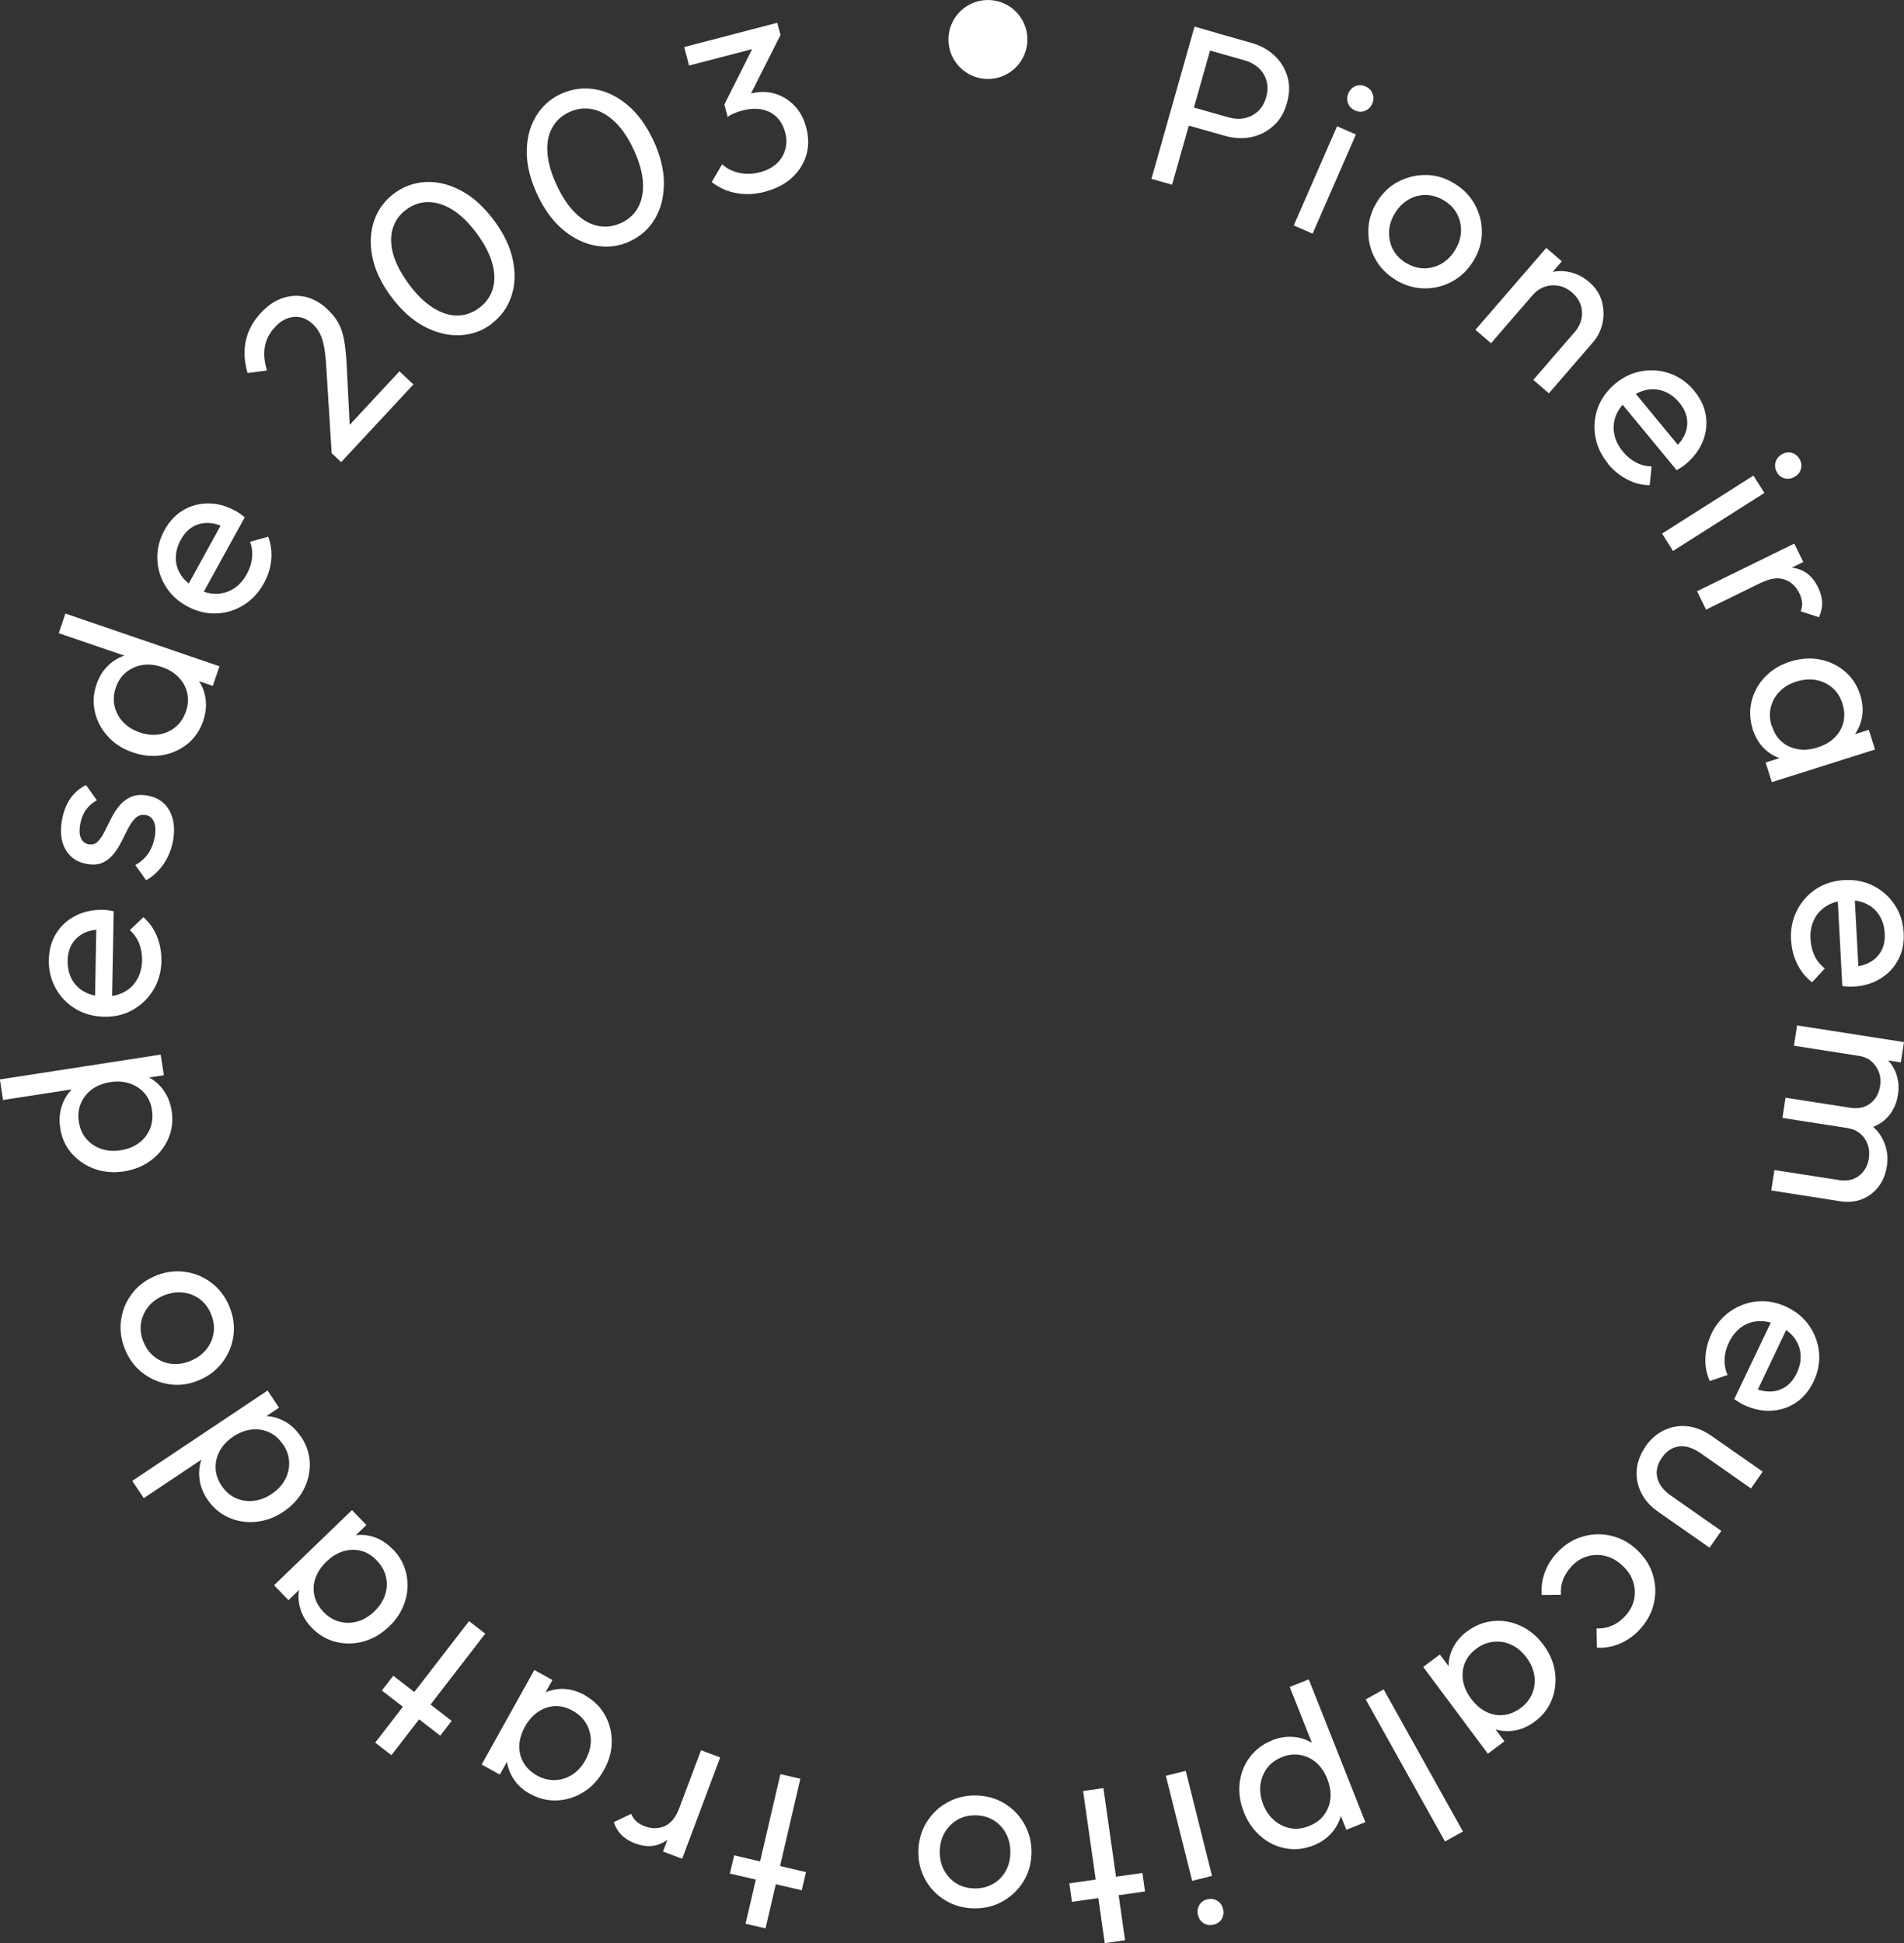 <svg xmlns="http://www.w3.org/2000/svg" viewBox="0 0 168.83 172.21"><rect x="0" y="0" width="168.83" height="172.21" fill="#333333" stroke="none"/> <defs> <style>.cls-1{fill:#fff;stroke-width:0}</style> </defs> <path d="m102.1 15.85 3.82-13.49 1.83.52-3.82 13.49-1.83-.52Zm2.71-4.9.45-1.59 3.67 1.04c.51.14.98.17 1.44.07.45-.1.85-.3 1.18-.61.33-.31.57-.73.72-1.24.15-.52.16-1 .04-1.44-.12-.44-.35-.82-.69-1.14-.34-.32-.76-.55-1.26-.69l-3.67-1.04.45-1.59 3.79 1.07c.83.23 1.52.61 2.08 1.14.56.52.94 1.15 1.15 1.87.21.72.19 1.51-.05 2.35-.23.83-.63 1.5-1.19 2s-1.21.84-1.96 1c-.75.16-1.54.12-2.37-.12l-3.79-1.07Zm9.91 9.03 3.84-8.79 1.67.73-3.84 8.79-1.67-.73Zm5.44-10.19c-.31-.13-.52-.35-.63-.64-.11-.29-.1-.59.04-.9.13-.3.34-.5.62-.62.29-.12.58-.11.89.03.31.13.52.35.63.64.11.29.1.58-.03.88-.13.31-.35.52-.63.64s-.58.11-.89-.03Zm3.62 15.03c-.81-.49-1.42-1.11-1.84-1.88-.42-.77-.62-1.59-.61-2.48.01-.88.26-1.73.75-2.53.48-.8 1.1-1.4 1.87-1.81.77-.41 1.59-.61 2.46-.61.88 0 1.72.25 2.53.74.8.48 1.41 1.1 1.83 1.87s.64 1.59.63 2.46c0 .88-.25 1.71-.73 2.51-.49.81-1.11 1.42-1.89 1.85-.77.42-1.6.63-2.48.62-.88-.01-1.72-.26-2.52-.73Zm.91-1.51c.52.31 1.05.47 1.6.47s1.07-.14 1.55-.42c.48-.28.89-.7 1.21-1.24.32-.53.48-1.08.5-1.63s-.11-1.07-.36-1.55c-.26-.48-.64-.87-1.16-1.18s-1.05-.47-1.6-.48c-.55 0-1.06.13-1.54.41-.48.28-.88.68-1.2 1.21-.33.54-.5 1.09-.52 1.65s.1 1.08.35 1.57c.26.49.65.88 1.17 1.2Zm6.14 5.92 6.28-7.26 1.38 1.19-6.28 7.26-1.38-1.19Zm5.13 4.44 3.66-4.23c.48-.55.69-1.15.66-1.81-.04-.66-.33-1.22-.88-1.7-.37-.32-.76-.52-1.19-.6-.43-.08-.84-.05-1.25.09-.41.14-.77.4-1.09.77l-.29-.81c.48-.55 1.02-.93 1.64-1.15.61-.22 1.25-.26 1.9-.13.65.13 1.26.43 1.81.91.55.48.92 1.03 1.1 1.67.18.64.21 1.29.07 1.94-.14.65-.42 1.23-.86 1.73l-3.9 4.51-1.38-1.19Zm6.64 7.43c-.61-.74-.99-1.54-1.14-2.41s-.08-1.72.22-2.54c.3-.82.82-1.54 1.55-2.15.73-.6 1.52-.97 2.38-1.11.86-.14 1.7-.07 2.51.23.81.3 1.52.8 2.11 1.52.57.69.91 1.42 1.03 2.2.12.78.03 1.55-.28 2.3-.31.75-.81 1.41-1.5 1.99-.1.09-.22.17-.35.26s-.28.18-.46.28l-5.16-6.25 1.17-.96 4.54 5.5-.88-.14c.5-.41.85-.85 1.05-1.31.2-.46.27-.94.19-1.42-.07-.48-.3-.95-.68-1.41-.39-.48-.85-.81-1.35-1-.51-.19-1.03-.23-1.57-.12-.54.11-1.06.38-1.57.8-.52.43-.89.91-1.11 1.44-.22.53-.27 1.07-.17 1.63.1.56.36 1.09.77 1.59.34.42.73.74 1.16.96.43.23.9.35 1.39.36l-.17 1.66c-.71 0-1.38-.18-2.02-.52s-1.2-.79-1.68-1.37Zm4.78 6.19 8.1-5.14.97 1.54-8.1 5.14-.97-1.54Zm10.21-5.4c-.18-.28-.23-.58-.16-.88.07-.3.25-.54.53-.72.27-.17.56-.23.86-.17.3.06.54.24.72.52.18.28.23.58.16.88-.07.3-.24.54-.52.71-.28.18-.58.24-.88.18-.3-.06-.54-.24-.73-.52Zm-7.11 10.51 8.62-4.22.8 1.63-8.62 4.22-.8-1.63Zm5.72-.77-.03-.75c1.1-.54 2.1-.71 3-.53.9.19 1.59.76 2.05 1.72.21.44.33.87.35 1.29.02.42-.07.87-.27 1.35l-1.63-.53c.1-.28.15-.54.12-.8s-.1-.53-.25-.82c-.3-.6-.73-1.01-1.31-1.2-.58-.2-1.26-.1-2.04.28Zm-.79 12.97c-.26-.83-.29-1.66-.09-2.47.2-.81.6-1.53 1.2-2.15.6-.62 1.34-1.07 2.24-1.35.9-.28 1.77-.34 2.61-.18.84.16 1.58.52 2.22 1.06.64.54 1.09 1.23 1.36 2.08.22.69.27 1.36.15 2-.12.64-.38 1.2-.78 1.7-.4.49-.93.87-1.59 1.11l-2.75.87c-.67.17-1.31.17-1.93 0-.62-.17-1.16-.48-1.62-.93-.46-.45-.8-1.04-1.03-1.74Zm1.15 2.98 2.47-.78 2.34-.38 2.11-1.03 2.23-.71.55 1.75-9.15 2.89-.55-1.75Zm.57-3.21c.27.86.78 1.46 1.53 1.8.75.34 1.58.37 2.49.08.63-.2 1.14-.49 1.53-.88.39-.39.65-.84.78-1.36.12-.52.1-1.07-.09-1.65-.18-.58-.48-1.05-.89-1.4s-.89-.59-1.44-.69c-.55-.1-1.12-.06-1.73.13-.62.19-1.12.49-1.51.89s-.65.86-.78 1.4c-.13.53-.1 1.09.08 1.67Zm1.68 18.96c-.05-.96.12-1.83.52-2.62s.96-1.43 1.69-1.91 1.57-.75 2.53-.8c.94-.05 1.8.12 2.58.52s1.4.96 1.88 1.68.74 1.55.79 2.48c.05.89-.11 1.68-.48 2.38s-.9 1.26-1.59 1.68c-.69.42-1.49.66-2.39.7h-.44c-.16 0-.33-.02-.54-.05l-.43-8.09 1.51-.08.38 7.12-.62-.64c.65-.03 1.19-.18 1.63-.43.44-.25.77-.59 1-1.02.23-.43.32-.94.29-1.53-.03-.62-.2-1.16-.49-1.61-.29-.46-.69-.8-1.19-1.03s-1.08-.33-1.73-.29c-.67.04-1.25.2-1.74.5s-.86.7-1.11 1.21c-.25.51-.36 1.09-.32 1.74.03.54.15 1.03.36 1.47.21.44.51.81.91 1.12l-1.13 1.23c-.56-.43-1-.97-1.32-1.62-.32-.65-.5-1.35-.54-2.11Zm-1.46 20.37 5.73.89c.71.11 1.29-.02 1.77-.39.47-.37.76-.87.86-1.51.07-.44.04-.85-.09-1.23s-.35-.71-.65-.97c-.3-.27-.68-.43-1.15-.51l.52-.96c.73.15 1.32.45 1.79.88s.81.95 1.02 1.56c.21.61.27 1.24.16 1.91-.11.69-.35 1.29-.73 1.79s-.86.87-1.44 1.11c-.58.24-1.25.31-1.99.19l-6.09-.95.28-1.82Zm1-6.41 5.73.89c.71.11 1.29-.02 1.77-.39.47-.37.76-.88.86-1.53.07-.44.04-.85-.1-1.22s-.35-.69-.65-.96c-.3-.27-.68-.43-1.15-.51l.47-.68c.72.11 1.32.37 1.8.76.48.4.83.89 1.05 1.48.21.59.27 1.23.16 1.91-.1.67-.34 1.24-.72 1.74-.38.49-.86.85-1.44 1.08-.58.23-1.24.29-1.97.17l-6.11-.95.28-1.8Zm1-6.41 9.48 1.48-.28 1.8-9.48-1.48.28-1.8Zm-7.62 27.38c.41-.86.98-1.55 1.71-2.05s1.52-.79 2.4-.87c.87-.08 1.74.09 2.6.5.85.41 1.52.97 2.01 1.69s.77 1.51.85 2.37c.07.86-.09 1.71-.49 2.55-.38.8-.9 1.42-1.56 1.86-.66.44-1.39.68-2.2.72-.81.04-1.62-.14-2.44-.52-.12-.06-.25-.13-.38-.21-.13-.08-.28-.18-.45-.3l3.49-7.31 1.37.65-3.07 6.44-.24-.85c.58.28 1.13.41 1.63.4.51-.01.96-.15 1.37-.42.4-.27.73-.67.99-1.21.27-.56.38-1.11.34-1.65-.04-.54-.22-1.03-.55-1.47-.33-.44-.79-.8-1.38-1.09-.61-.29-1.2-.42-1.77-.4-.57.03-1.09.2-1.55.53-.46.33-.83.79-1.11 1.37-.23.49-.36.97-.38 1.46-.02.49.06.96.27 1.41l-1.58.54c-.29-.65-.42-1.33-.39-2.05.03-.72.21-1.43.53-2.11Zm-5.83 9.94c.46-.65 1.01-1.13 1.66-1.44.65-.31 1.34-.43 2.06-.35.72.08 1.42.35 2.11.83l4.57 3.19-1.04 1.49-4.5-3.15c-.43-.3-.86-.49-1.27-.56-.42-.07-.81-.02-1.18.15s-.68.45-.95.84c-.41.58-.54 1.17-.41 1.76.14.59.53 1.11 1.18 1.57l4.5 3.15-1.04 1.49-4.57-3.19c-.68-.48-1.19-1.04-1.5-1.69-.32-.65-.45-1.33-.39-2.03s.32-1.39.78-2.05Zm-7.77 9.35c.65-.68 1.41-1.14 2.25-1.38.85-.24 1.7-.25 2.55-.04.85.21 1.61.64 2.28 1.29.68.65 1.14 1.4 1.38 2.24.24.84.25 1.68.04 2.53-.21.85-.65 1.62-1.3 2.3-.51.53-1.09.93-1.73 1.2-.64.26-1.3.38-2 .34l-.03-1.71c.46.03.9-.05 1.32-.22s.82-.45 1.17-.82c.42-.44.69-.92.82-1.45.13-.53.11-1.06-.05-1.59s-.47-1.02-.93-1.45c-.46-.44-.95-.73-1.49-.87s-1.07-.14-1.6 0-1.01.43-1.43.87c-.35.37-.61.77-.78 1.2-.16.43-.23.88-.19 1.35l-1.7.02c-.06-.68.03-1.34.27-2 .24-.66.62-1.25 1.13-1.79Zm-10.45 9.09 1.54 2.07 1.12 2.08 1.66 1.66 1.4 1.88-1.47 1.1-5.73-7.69 1.47-1.1Zm2.44-2.07c.7-.52 1.47-.82 2.3-.9.83-.08 1.64.07 2.42.43s1.45.92 2.01 1.67c.56.76.91 1.56 1.03 2.41s.03 1.66-.27 2.44-.81 1.43-1.52 1.96c-.58.43-1.19.7-1.83.8s-1.26.04-1.86-.18-1.12-.59-1.57-1.13l-1.73-2.32c-.38-.57-.59-1.18-.64-1.82-.05-.64.07-1.25.35-1.83.28-.58.71-1.1 1.31-1.54Zm.78 1.56c-.72.54-1.12 1.22-1.2 2.04s.17 1.62.74 2.38c.39.53.84.92 1.33 1.16.49.25 1.01.34 1.54.29.53-.05 1.04-.26 1.53-.62s.83-.8 1.03-1.3c.2-.5.26-1.03.18-1.58s-.31-1.08-.69-1.59c-.39-.52-.83-.9-1.34-1.13-.5-.24-1.03-.33-1.58-.27-.55.05-1.06.26-1.55.62Zm-8.21 3.6 7.03 12.59-1.59.89-7.03-12.59 1.59-.89Zm-9.92 4.52c.68-.27 1.34-.37 2-.3.66.07 1.25.28 1.77.66s.93.87 1.22 1.49l1.06 2.69c.22.67.26 1.31.13 1.94-.14.63-.42 1.19-.85 1.69s-.98.88-1.64 1.14c-.81.32-1.63.41-2.45.26-.82-.15-1.56-.5-2.21-1.06-.65-.55-1.15-1.27-1.5-2.14-.35-.88-.47-1.74-.38-2.59.1-.85.39-1.61.89-2.28.5-.67 1.15-1.16 1.96-1.49Zm.91 1.48c-.56.22-1.01.55-1.33.98s-.52.93-.59 1.48c-.07.56.02 1.13.25 1.74.23.59.57 1.06 1 1.43.43.36.92.59 1.44.68s1.07.02 1.62-.2c.56-.22 1.01-.55 1.33-.97.32-.43.51-.92.57-1.47s-.04-1.14-.28-1.74c-.23-.59-.56-1.07-.97-1.43-.41-.37-.89-.59-1.42-.69s-1.08-.03-1.63.19Zm2.37-6.89 5.02 12.66-1.69.67-.93-2.35-.54-2.29-1.18-2.05-2.37-5.97 1.69-.67Zm-10.91 8.11 2.33 9.31-1.76.44-2.33-9.31 1.76-.44Zm1.91 11.39c.33-.08.62-.04.88.12s.44.41.52.73c.08.31.04.6-.11.87s-.4.44-.72.52c-.33.08-.62.04-.88-.12s-.43-.4-.51-.72c-.08-.33-.04-.62.11-.89s.4-.44.72-.52ZM101.3 166l.23 1.64-6.48.92-.23-1.64 6.48-.92Zm-3.46-7.52 1.92 13.48-1.8.26-1.92-13.48 1.8-.26Zm-11.3.65c.94.02 1.79.25 2.53.71.75.46 1.34 1.07 1.77 1.84.43.77.64 1.62.62 2.57-.02.93-.25 1.76-.71 2.5-.46.74-1.07 1.33-1.83 1.76s-1.61.64-2.56.63c-.93-.02-1.77-.25-2.52-.7-.75-.45-1.35-1.06-1.78-1.82-.43-.76-.64-1.61-.63-2.54.02-.94.25-1.79.71-2.54.46-.75 1.07-1.35 1.84-1.78.77-.43 1.62-.64 2.55-.63Zm-.03 1.76c-.61 0-1.15.12-1.62.4-.48.28-.85.66-1.13 1.14-.28.49-.42 1.05-.43 1.68 0 .62.12 1.17.39 1.66s.63.88 1.09 1.16c.46.28.99.43 1.6.44s1.15-.12 1.62-.39c.48-.27.85-.64 1.13-1.12.28-.48.42-1.03.43-1.65.01-.63-.12-1.2-.38-1.69-.26-.5-.62-.89-1.09-1.18-.47-.29-1-.44-1.61-.45Zm-15.04 5.03-.38 1.61-6.37-1.48.38-1.61 6.37 1.48Zm-.5-8.27-3.09 13.26-1.77-.41 3.09-13.26 1.77.41Zm-10.73 2.6.54.52c-.43 1.15-1.04 1.96-1.82 2.44s-1.68.54-2.67.16c-.45-.17-.83-.4-1.14-.7-.31-.29-.55-.68-.73-1.17l1.55-.74c.11.27.27.5.46.67.19.17.44.32.74.43.63.24 1.22.23 1.78-.02s.99-.79 1.29-1.61Zm3.62-4.49-3.37 8.98-1.7-.64 3.37-8.98 1.7.64Zm-14.87-6.87-1.26 2.26-1.44 1.88-.83 2.2-1.14 2.05-1.61-.89 4.67-8.38 1.61.89Zm2.89 1.38c.76.43 1.35 1 1.76 1.73.41.73.61 1.52.6 2.38 0 .86-.24 1.7-.7 2.52-.46.82-1.05 1.46-1.78 1.92-.73.46-1.51.71-2.34.75-.83.04-1.64-.15-2.42-.58-.64-.35-1.13-.8-1.48-1.35-.35-.54-.55-1.13-.6-1.77-.05-.64.08-1.27.39-1.9l1.41-2.52c.37-.58.84-1.02 1.4-1.33.56-.3 1.17-.45 1.81-.43.65.01 1.29.2 1.94.56Zm-1.1 1.35c-.79-.44-1.57-.53-2.35-.26s-1.4.82-1.87 1.65c-.32.58-.49 1.14-.51 1.69-.02.55.1 1.06.37 1.52.27.46.66.84 1.19 1.14.53.29 1.07.43 1.61.41.54-.02 1.05-.18 1.52-.48s.86-.73 1.16-1.28c.31-.56.48-1.13.49-1.68s-.12-1.07-.4-1.55c-.27-.48-.68-.86-1.21-1.16Zm-7.75-6.83-8.32 10.77-1.44-1.11 8.32-10.77 1.44 1.11Zm-2.98 7.73-1.01 1.31-5.18-4 1.01-1.31 5.18 4Zm-7.56-17.36-1.86 1.79-1.93 1.38-1.43 1.86-1.69 1.63-1.28-1.32 6.91-6.66 1.28 1.32Zm2.36 2.16c.61.63 1 1.35 1.18 2.17.18.82.14 1.64-.12 2.46-.26.82-.73 1.56-1.41 2.21-.68.65-1.43 1.09-2.26 1.32s-1.65.24-2.46.04c-.81-.2-1.52-.62-2.14-1.26-.5-.52-.85-1.1-1.02-1.72-.18-.62-.2-1.24-.06-1.87s.45-1.19.92-1.7l2.08-2c.52-.45 1.1-.73 1.72-.86.63-.13 1.25-.09 1.86.11.62.2 1.18.57 1.69 1.1Zm-1.45.97c-.63-.65-1.35-.96-2.18-.93-.82.03-1.58.37-2.27 1.04-.48.46-.8.95-.98 1.47-.18.52-.21 1.04-.09 1.56s.39 1 .81 1.44c.42.44.89.72 1.42.86.53.14 1.06.13 1.59-.02.54-.15 1.03-.45 1.49-.89.47-.45.78-.94.96-1.47.17-.53.2-1.06.07-1.6-.12-.54-.4-1.02-.82-1.46Zm-9.68-15.06 1.02 1.53-2.15 1.44-2.14 1.02-1.74 1.58-5.96 3.98-1.02-1.53 12-8.01Zm2.97 4.09c.49.74.75 1.52.78 2.35.02.83-.16 1.62-.56 2.38-.4.76-.99 1.4-1.77 1.93-.78.52-1.6.82-2.46.9-.85.08-1.66-.05-2.42-.39s-1.38-.87-1.88-1.61c-.4-.59-.63-1.22-.7-1.87-.07-.65.02-1.27.26-1.86.24-.59.65-1.1 1.21-1.52l2.4-1.6c.59-.35 1.21-.53 1.85-.53.64 0 1.25.15 1.82.46.57.31 1.06.77 1.47 1.38Zm-1.6.7c-.34-.5-.75-.87-1.23-1.08-.49-.22-1-.3-1.55-.24s-1.09.27-1.62.62c-.55.37-.95.79-1.21 1.28s-.38 1-.36 1.53.19 1.05.53 1.55.75.87 1.24 1.09c.49.22 1.01.31 1.57.25.55-.05 1.1-.26 1.62-.61.54-.36.94-.78 1.2-1.28.26-.49.38-1.01.36-1.55-.02-.54-.2-1.07-.54-1.57Zm-4.79-12.31c.38.86.51 1.73.41 2.6-.11.87-.42 1.66-.94 2.37-.52.71-1.21 1.26-2.08 1.63-.85.37-1.71.5-2.57.39-.86-.11-1.65-.42-2.36-.93s-1.25-1.2-1.63-2.07c-.37-.85-.51-1.71-.41-2.59.1-.87.4-1.66.92-2.37.51-.71 1.2-1.25 2.05-1.62.86-.38 1.73-.51 2.61-.41.88.1 1.67.42 2.38.93.71.52 1.25 1.21 1.62 2.06Zm-1.61.7c-.24-.56-.59-.99-1.03-1.31s-.95-.5-1.51-.55-1.13.05-1.71.3c-.57.25-1.02.6-1.35 1.04s-.53.94-.6 1.47c-.07.54.02 1.08.26 1.64.24.56.58.99 1.03 1.32s.94.51 1.49.56c.55.05 1.11-.04 1.68-.29.58-.25 1.04-.6 1.38-1.04.34-.44.55-.94.62-1.48.07-.54-.02-1.1-.26-1.65Zm-4.44-22.93.28 1.82-2.56.39-2.37.02-2.24.69-7.09 1.09-.28-1.82 14.25-2.2Zm.97 4.96c.14.88.04 1.7-.29 2.46-.33.76-.83 1.4-1.51 1.92s-1.49.85-2.42 1c-.93.14-1.8.07-2.61-.22s-1.48-.75-2.03-1.37c-.55-.62-.89-1.38-1.02-2.25-.11-.71-.06-1.37.15-1.99.21-.62.55-1.14 1.02-1.58.47-.43 1.05-.72 1.74-.87l2.85-.44c.69-.06 1.32.03 1.91.3.59.26 1.07.66 1.46 1.19s.64 1.15.75 1.87Zm-1.74-.04c-.09-.6-.31-1.1-.66-1.5-.35-.4-.78-.69-1.31-.87-.52-.18-1.1-.22-1.73-.12-.65.1-1.2.32-1.64.65s-.76.74-.97 1.23c-.21.49-.27 1.03-.18 1.63.09.6.31 1.1.66 1.51.35.41.79.71 1.31.89s1.1.23 1.73.13c.64-.1 1.18-.31 1.63-.65.45-.33.77-.75.98-1.26.21-.5.27-1.05.17-1.65Zm.84-13.27c-.02.96-.25 1.81-.7 2.57-.45.76-1.06 1.35-1.82 1.79s-1.62.64-2.58.62c-.94-.02-1.79-.25-2.53-.7s-1.33-1.05-1.75-1.81-.63-1.6-.61-2.53c.02-.89.23-1.67.65-2.34.42-.67.98-1.19 1.71-1.56.72-.37 1.53-.55 2.43-.53.13 0 .28.01.43.03.15.02.33.05.53.09l-.15 8.1-1.51-.03.13-7.13.57.68c-.65-.01-1.2.09-1.65.31-.46.22-.81.54-1.07.95-.26.41-.39.92-.4 1.51-.01.62.11 1.17.37 1.64s.63.85 1.11 1.11c.48.27 1.05.4 1.71.42.67.01 1.26-.11 1.77-.37s.91-.64 1.19-1.13c.29-.49.43-1.06.45-1.71 0-.54-.08-1.04-.26-1.49s-.46-.85-.83-1.18l1.21-1.15c.53.47.93 1.04 1.2 1.71.27.67.4 1.38.39 2.14Zm1.03-10.66c-.09.53-.25 1.02-.47 1.47s-.49.85-.82 1.2c-.33.35-.69.65-1.1.88L12 76.67c.48-.27.87-.62 1.15-1.03.28-.42.47-.9.57-1.46.1-.56.07-1.01-.07-1.34-.14-.34-.38-.54-.73-.6-.34-.06-.63.02-.87.23-.23.21-.45.5-.64.86s-.39.75-.59 1.16-.43.79-.7 1.14c-.27.35-.59.62-.98.81s-.87.23-1.44.13-1.04-.32-1.41-.67c-.37-.35-.63-.79-.77-1.33s-.15-1.16-.03-1.86c.13-.74.37-1.38.73-1.91s.83-.94 1.41-1.22l.96 1.35c-.39.21-.71.49-.97.85s-.42.79-.51 1.28c-.09.52-.07.93.07 1.23.13.3.36.48.68.54.32.05.58-.02.8-.23.21-.21.41-.5.6-.87s.38-.76.58-1.16c.2-.4.44-.78.72-1.13s.62-.61 1.02-.8c.4-.18.89-.23 1.48-.13.89.15 1.54.59 1.95 1.31.41.72.52 1.61.34 2.67Zm4.11-15.42-.59 1.74-2.45-.84-2.11-1.08-2.31-.43-6.79-2.32.59-1.74 13.65 4.67Zm-1.44 4.84c-.29.84-.75 1.52-1.39 2.04-.64.52-1.38.85-2.23 1-.85.15-1.72.06-2.61-.24-.89-.3-1.63-.77-2.21-1.41-.58-.63-.97-1.35-1.16-2.16s-.15-1.63.14-2.47c.23-.68.58-1.24 1.06-1.69.47-.45 1.02-.76 1.64-.92.62-.17 1.27-.15 1.94.03l2.73.93c.64.26 1.15.64 1.55 1.15.4.51.64 1.08.74 1.73.1.65.03 1.31-.2 2Zm-1.53-.84c.2-.57.23-1.12.11-1.64-.12-.52-.37-.98-.76-1.38-.38-.4-.87-.7-1.47-.91-.62-.21-1.21-.27-1.75-.18-.54.09-1.02.31-1.44.64-.41.34-.72.79-.91 1.36-.2.57-.23 1.12-.11 1.65.12.52.37.99.75 1.4.38.41.87.71 1.47.92.61.21 1.19.27 1.74.18.55-.09 1.03-.31 1.45-.66s.72-.81.92-1.38Zm6.91-11.36c-.46.84-1.07 1.49-1.82 1.95-.75.46-1.57.71-2.44.73-.87.03-1.73-.19-2.57-.65-.83-.45-1.46-1.06-1.91-1.8s-.69-1.55-.71-2.42.19-1.71.64-2.52c.43-.78.98-1.37 1.67-1.77.68-.4 1.43-.6 2.24-.59.81 0 1.61.23 2.4.67.12.06.24.14.37.23s.27.2.43.33l-3.91 7.1-1.33-.73 3.44-6.25.19.87c-.57-.31-1.1-.48-1.61-.49-.51-.02-.97.1-1.39.34-.42.25-.77.63-1.06 1.15-.3.54-.44 1.09-.44 1.63 0 .54.16 1.04.46 1.5s.74.85 1.32 1.16c.59.33 1.17.49 1.74.5.57 0 1.1-.14 1.58-.44s.88-.74 1.19-1.3c.26-.47.42-.95.47-1.44.05-.49 0-.96-.18-1.43l1.61-.45c.25.66.34 1.35.27 2.07s-.29 1.41-.66 2.07Zm6.01-11.52-.47-7.5c-.04-.75-.1-1.37-.19-1.86s-.21-.89-.37-1.22c-.16-.32-.37-.61-.64-.86-.52-.49-1.09-.7-1.7-.64-.61.06-1.16.36-1.65.89-.49.52-.79 1.1-.9 1.73-.12.63-.05 1.34.18 2.13l-1.72.22c-.29-1.03-.35-1.99-.15-2.87.19-.89.64-1.71 1.33-2.46.59-.63 1.22-1.07 1.9-1.3s1.36-.28 2.05-.12c.68.16 1.32.51 1.91 1.06.42.39.76.8.99 1.21.24.42.41.92.52 1.5s.19 1.34.24 2.25l.3 5.99-1.63 1.85Zm.84.78-.84-.78.7-1.55 5.31-5.71 1.24 1.16-6.41 6.89Zm13.34-12.24c-.84.63-1.79.96-2.84 1-1.05.04-2.1-.22-3.16-.79-1.06-.57-2.02-1.44-2.9-2.62-.88-1.18-1.43-2.35-1.67-3.52s-.18-2.24.16-3.23c.34-.98.93-1.78 1.76-2.4.85-.63 1.8-.97 2.84-1.02 1.04-.04 2.09.22 3.13.78 1.05.56 2.01 1.44 2.9 2.63.88 1.18 1.43 2.35 1.67 3.53s.19 2.25-.15 3.23c-.34.98-.92 1.78-1.76 2.4Zm-1.1-1.42c.59-.44.99-.99 1.2-1.66.2-.66.2-1.42-.03-2.26-.22-.84-.69-1.74-1.39-2.69-.71-.95-1.43-1.65-2.16-2.1s-1.46-.67-2.15-.67c-.7 0-1.35.23-1.94.67-.58.43-.98.98-1.19 1.65s-.2 1.42.02 2.25c.22.83.69 1.72 1.39 2.68s1.43 1.66 2.16 2.12c.74.46 1.45.69 2.15.68.7 0 1.35-.23 1.94-.67Zm13.4-5.92c-.95.45-1.94.59-2.98.42-1.04-.17-2.02-.63-2.94-1.39-.92-.76-1.7-1.81-2.32-3.14s-.94-2.59-.94-3.78.26-2.23.79-3.13 1.26-1.57 2.2-2.01c.96-.45 1.96-.6 2.99-.44 1.03.16 2 .62 2.92 1.38.92.76 1.69 1.81 2.32 3.15.62 1.33.94 2.59.94 3.79 0 1.2-.26 2.24-.78 3.14s-1.26 1.56-2.19 2Zm-.8-1.61c.67-.32 1.17-.78 1.5-1.39.33-.61.47-1.35.42-2.22-.05-.87-.33-1.84-.83-2.91-.5-1.07-1.07-1.9-1.71-2.49s-1.29-.95-1.98-1.08-1.37-.04-2.04.28c-.66.31-1.16.77-1.49 1.38-.34.61-.48 1.35-.42 2.21.06.86.33 1.83.84 2.9.5 1.07 1.07 1.91 1.7 2.5.63.6 1.29.96 1.98 1.09s1.36.04 2.04-.28ZM61.1 5.81l-.43-1.64 8.25-2.15.29 1.09-1.46.97-6.65 1.73Zm6.76 11.18c-.89.23-1.73.28-2.54.13-.81-.14-1.55-.47-2.21-.98l.92-1.58c.42.38.92.63 1.51.76s1.21.11 1.84-.05c.6-.16 1.09-.41 1.46-.75.38-.34.64-.75.78-1.24.15-.48.15-1 0-1.55-.15-.56-.4-1.01-.76-1.36s-.8-.57-1.31-.67c-.51-.1-1.08-.07-1.71.09-.23.06-.46.14-.69.23s-.44.2-.65.33l.51-1.26c.22-.18.46-.34.73-.48s.55-.25.83-.32c.73-.19 1.43-.19 2.1 0 .67.19 1.25.54 1.76 1.06s.86 1.19 1.07 2c.22.86.22 1.67-.02 2.44s-.67 1.43-1.29 1.99-1.41.96-2.36 1.21Zm-3.34-6.62-.29-1.11 2.79-5.55 2.18-.59-2.88 5.7-1.81 1.56Z" class="cls-1"/> <circle cx="87.6" cy="3.5" r="3.5" class="cls-1"/></svg>
